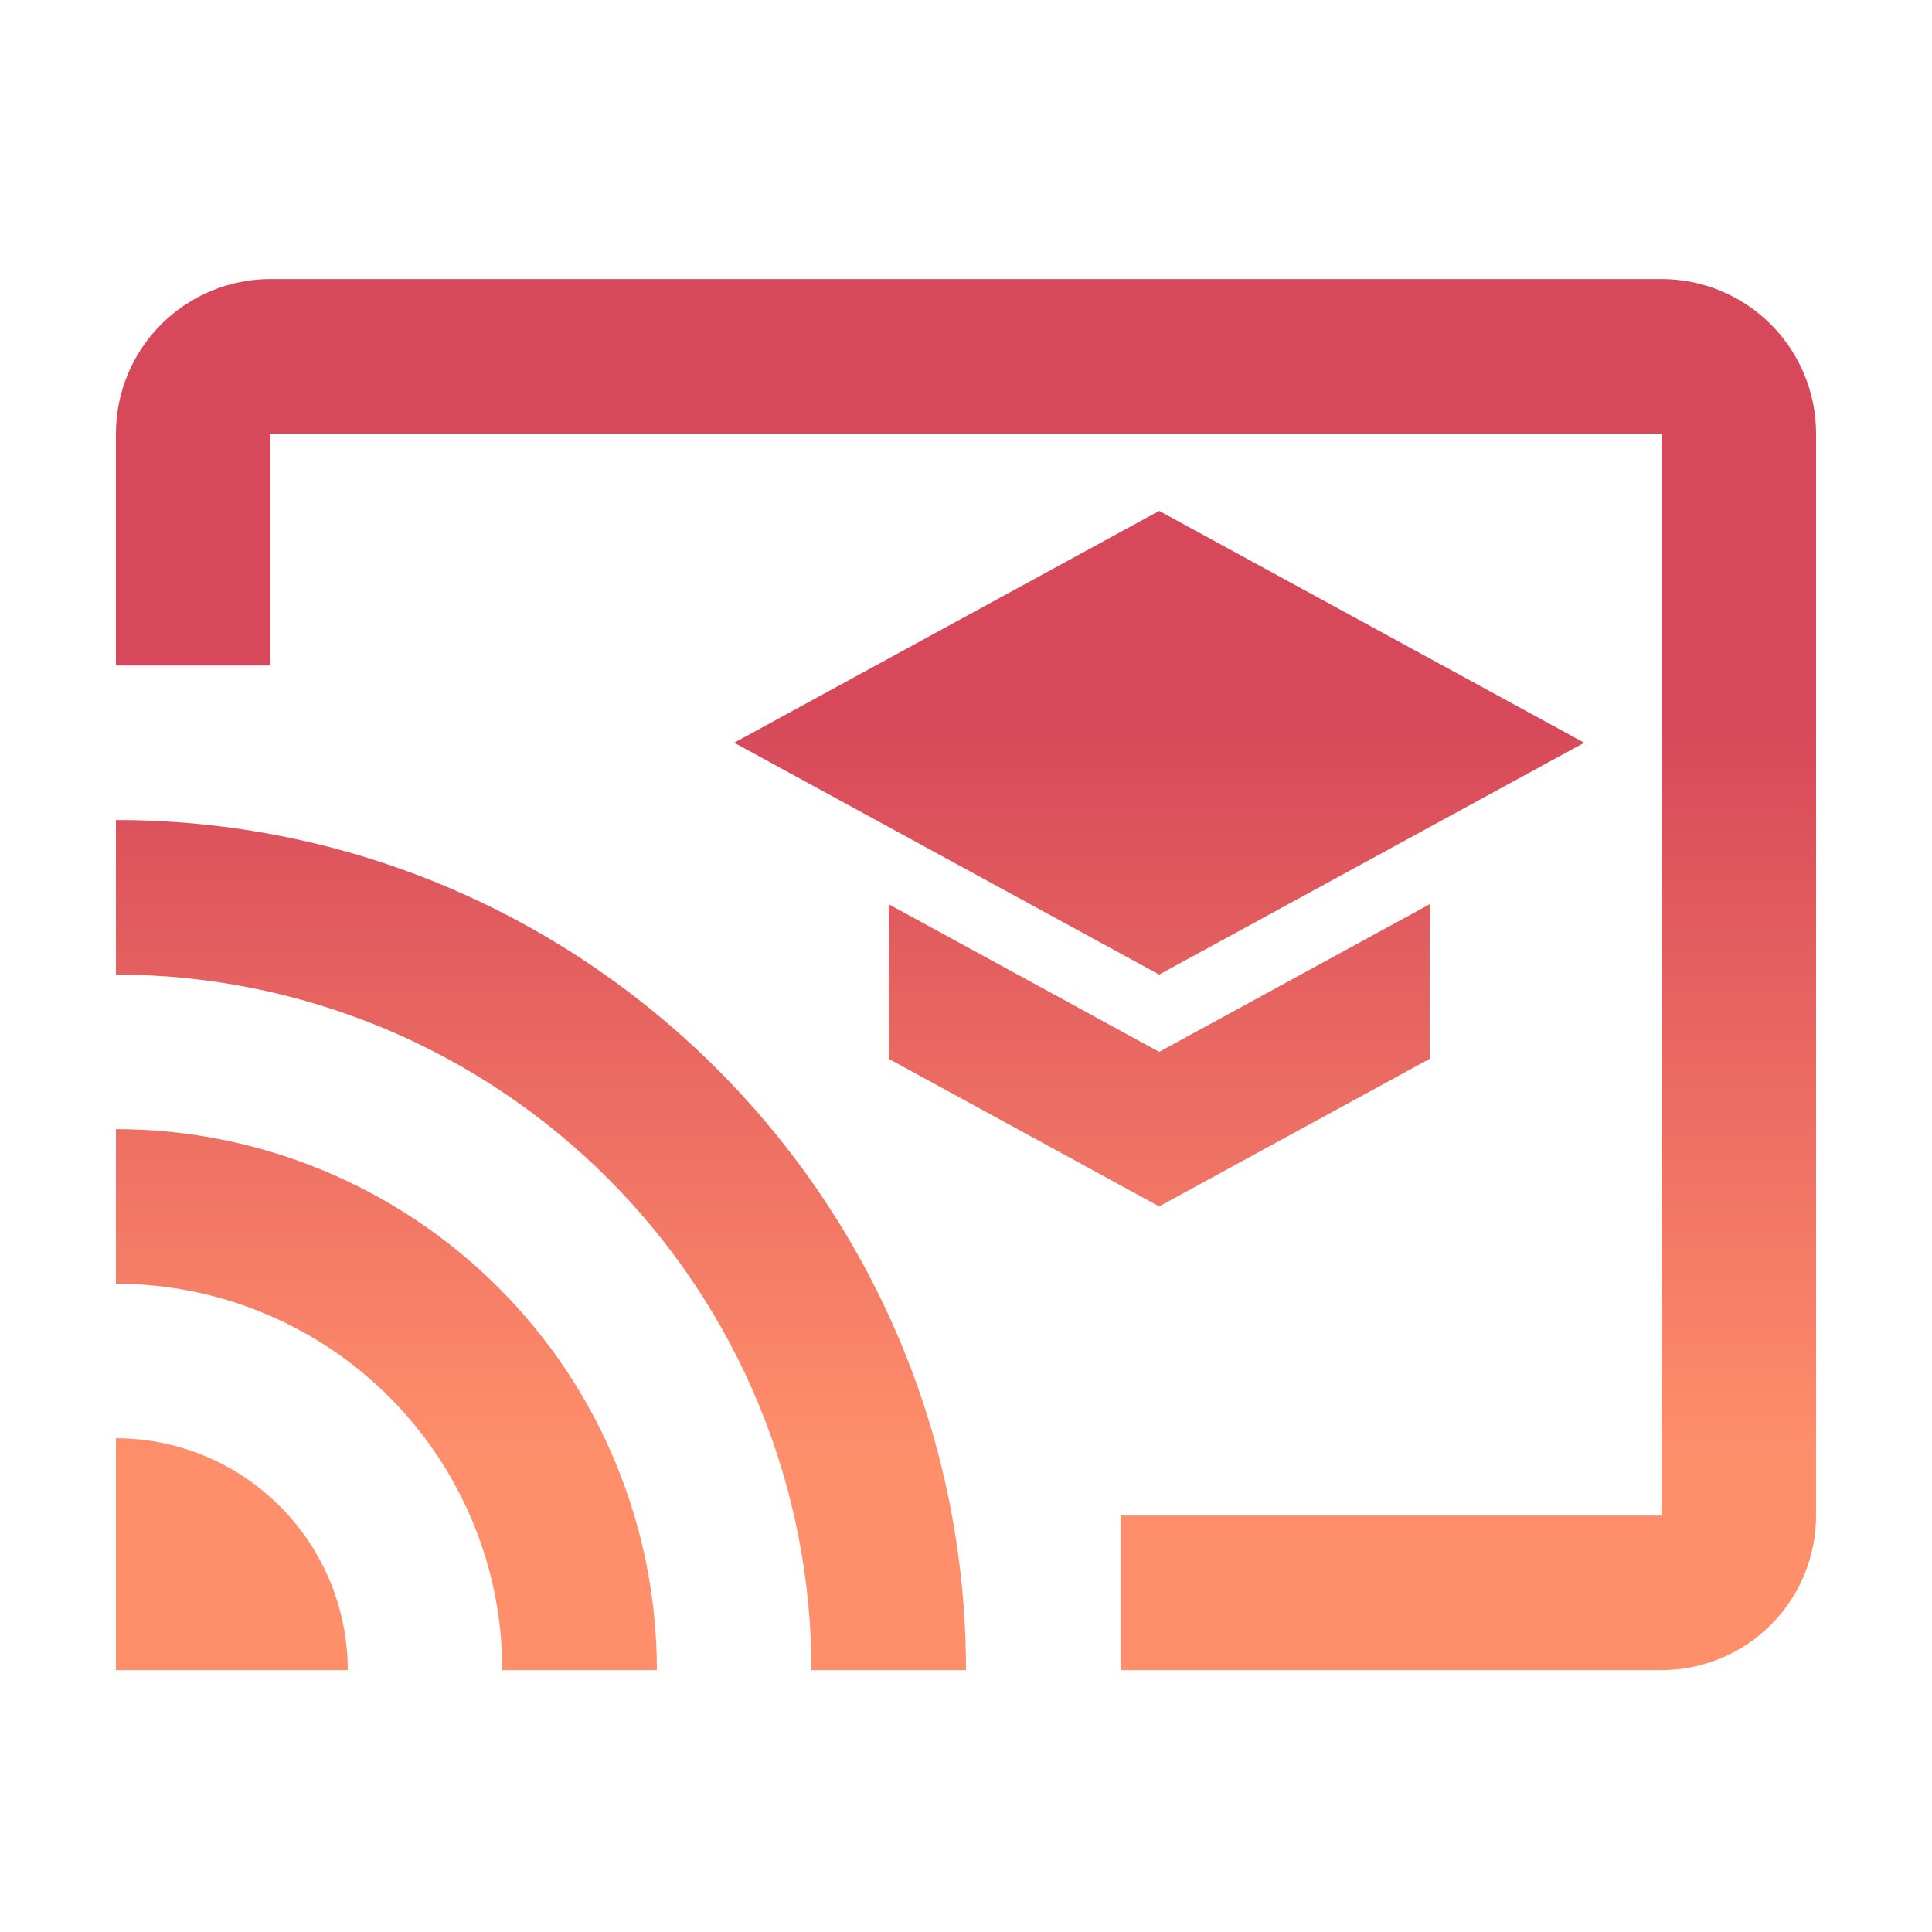 <svg width="25" height="25" viewBox="0 0 25 25" fill="none" xmlns="http://www.w3.org/2000/svg">
<path d="M21.5 3.611H3.5C2.97 3.611 2.461 3.822 2.086 4.197C1.711 4.572 1.5 5.081 1.5 5.611V8.611H3.5V5.611H21.5V19.611H14.5V21.611H21.5C22.03 21.611 22.539 21.401 22.914 21.026C23.289 20.651 23.5 20.142 23.5 19.611V5.611C23.5 5.081 23.289 4.572 22.914 4.197C22.539 3.822 22.03 3.611 21.5 3.611ZM1.5 18.611V21.611H4.5C4.5 20.816 4.184 20.053 3.621 19.49C3.059 18.927 2.296 18.611 1.5 18.611ZM1.5 14.611V16.611C2.157 16.611 2.807 16.741 3.413 16.992C4.02 17.243 4.571 17.611 5.036 18.076C5.5 18.54 5.868 19.091 6.119 19.698C6.371 20.305 6.5 20.955 6.5 21.611H8.5C8.5 19.755 7.763 17.974 6.45 16.662C5.137 15.349 3.357 14.611 1.5 14.611ZM1.5 10.611V12.611C2.682 12.611 3.852 12.844 4.944 13.296C6.036 13.749 7.028 14.412 7.864 15.247C8.7 16.083 9.363 17.075 9.815 18.167C10.267 19.259 10.5 20.429 10.5 21.611H12.5C12.5 15.531 7.57 10.611 1.5 10.611ZM11.5 11.701V13.701L15 15.611L18.5 13.701V11.701L15 13.611L11.5 11.701ZM15 6.611L9.5 9.611L15 12.611L20.5 9.611L15 6.611Z" fill="url(#paint0_linear_3184_16281)"/>
<defs>
<linearGradient id="paint0_linear_3184_16281" x1="12.017" y1="6.244" x2="12.017" y2="18.882" gradientUnits="userSpaceOnUse">
<stop offset="0.248" stop-color="#D7495A"/>
<stop offset="1" stop-color="#FF8F6B"/>
</linearGradient>
</defs>
</svg>
